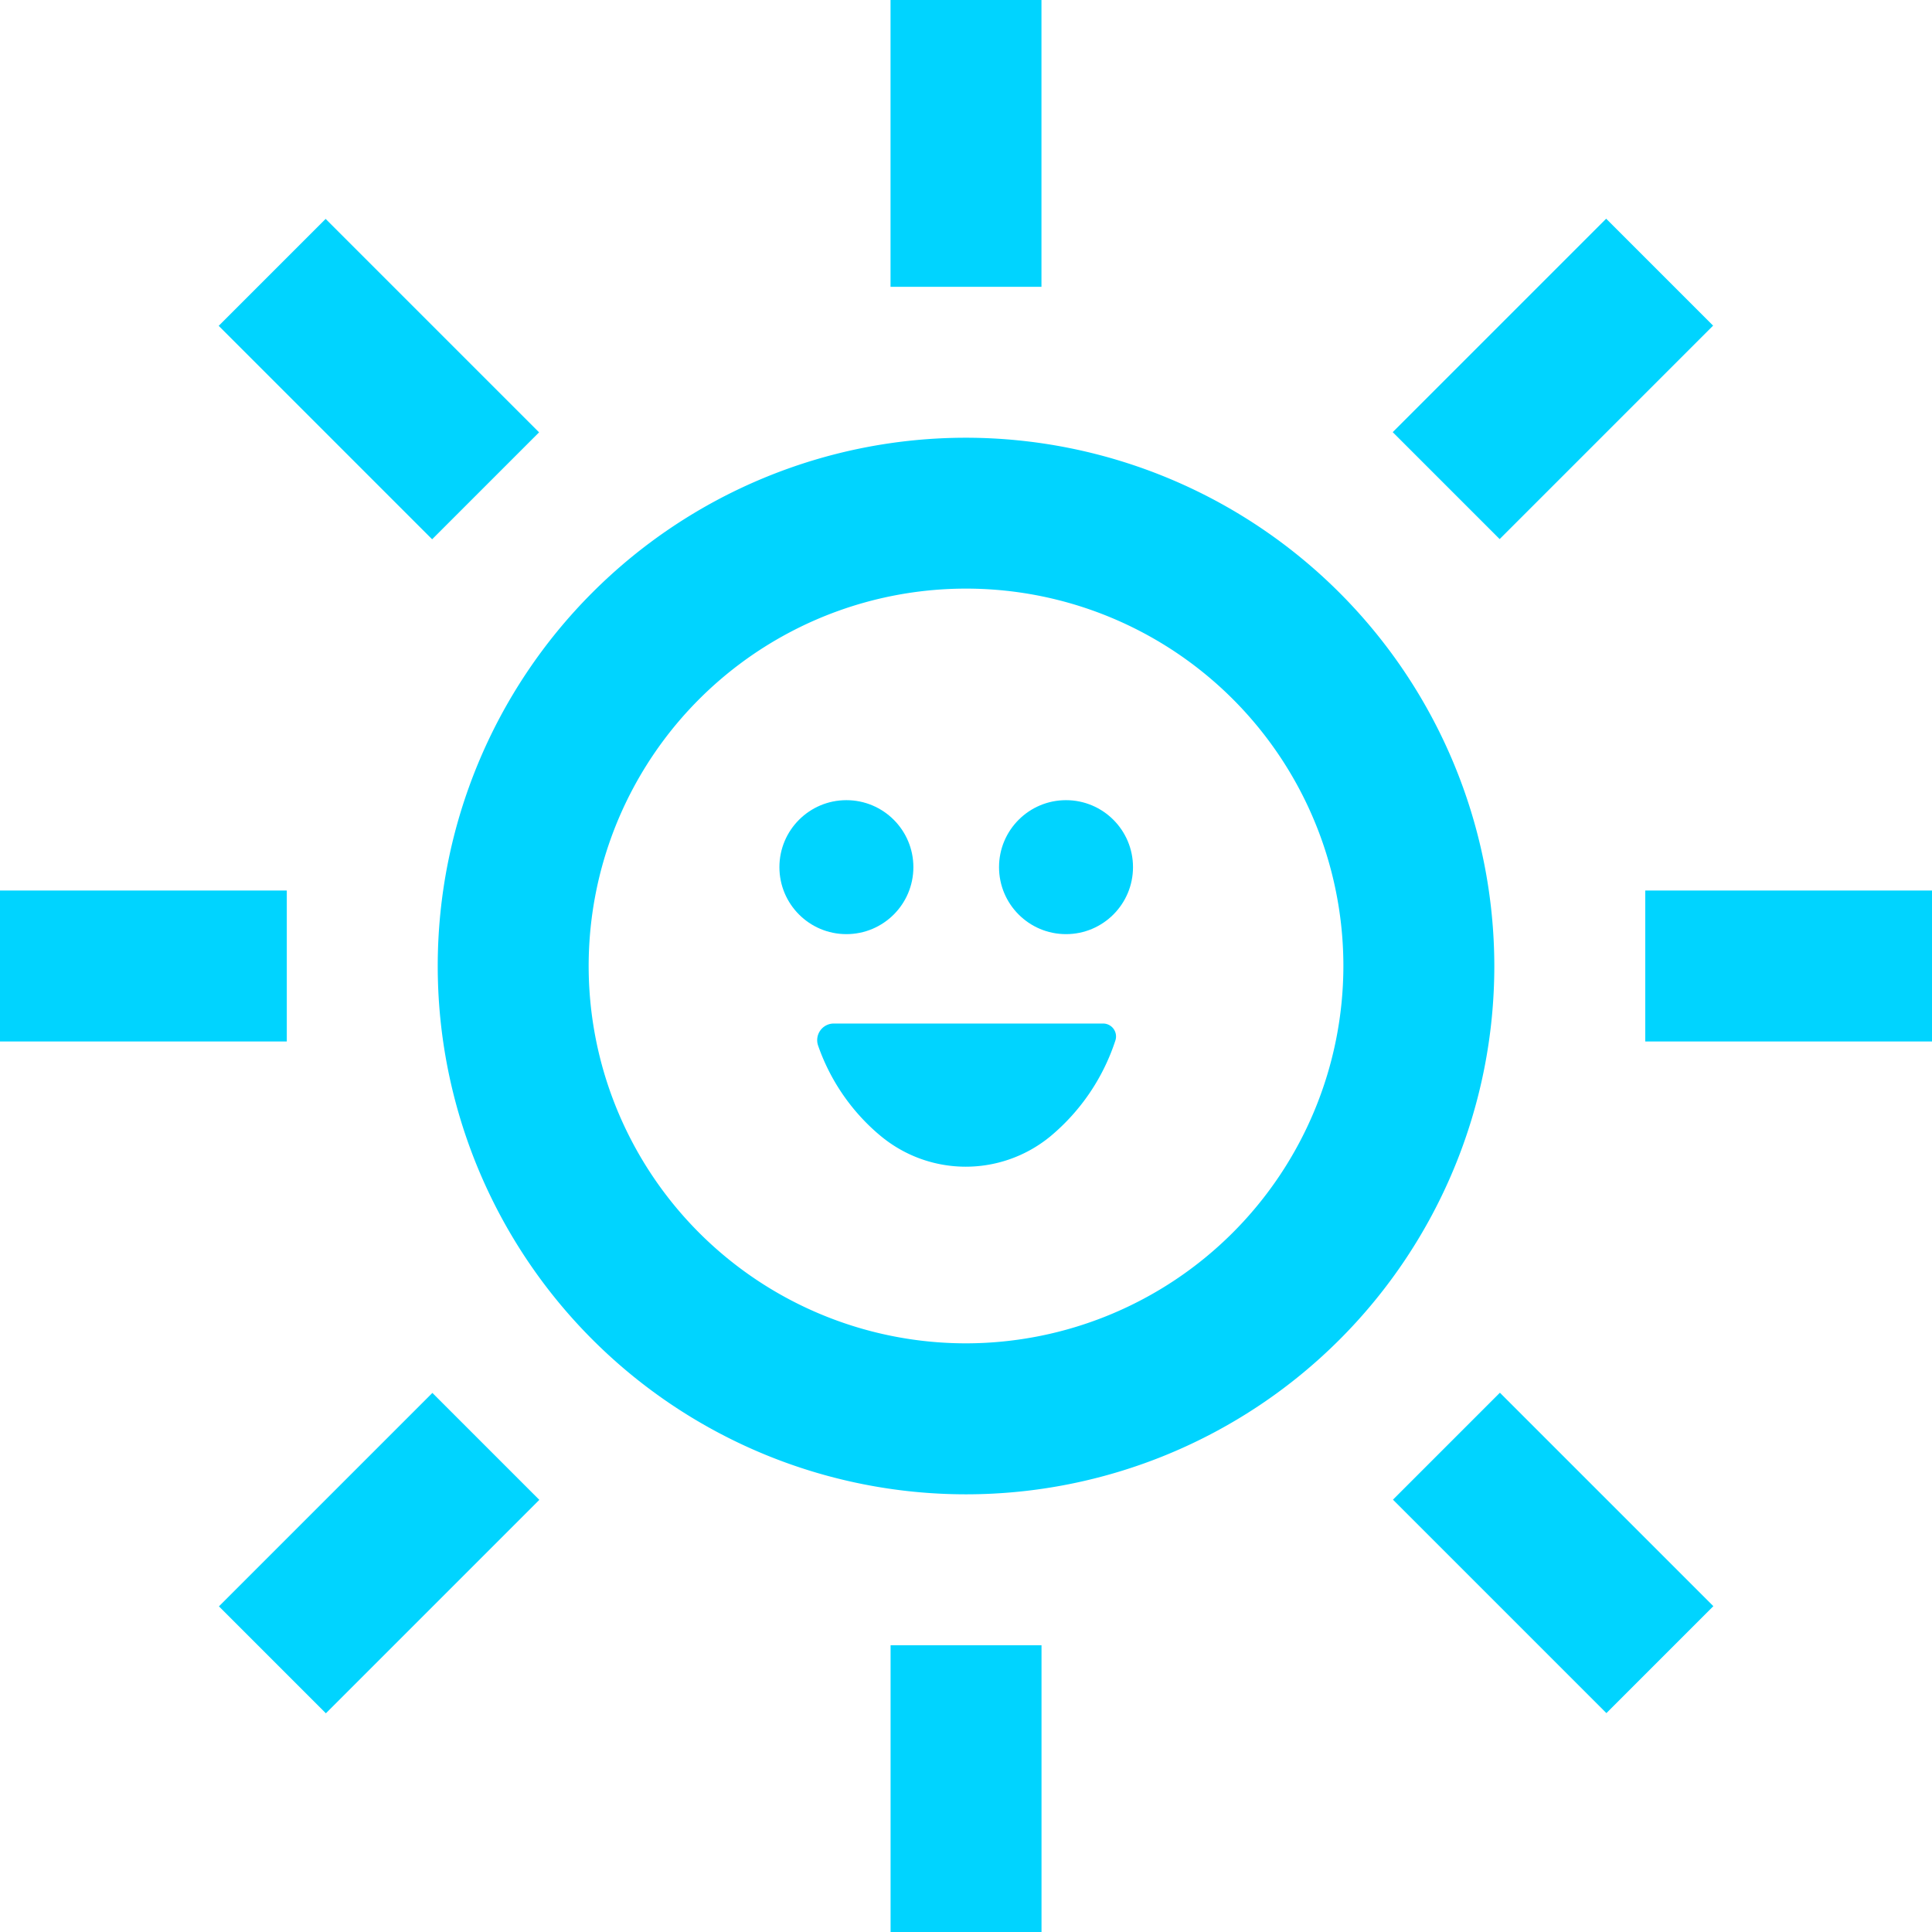 <svg xmlns="http://www.w3.org/2000/svg" width="39.745" height="39.745" viewBox="0 0 39.745 39.745">
  <g id="Grupo_7180" data-name="Grupo 7180" transform="translate(-832 -2648)">
    <g id="Grupo_7183" data-name="Grupo 7183" transform="translate(832 2648)">
      <g id="Grupo_7182" data-name="Grupo 7182" transform="translate(0 0)">
        <g id="Grupo_7181" data-name="Grupo 7181">
          <g id="Grupo_7180-2" data-name="Grupo 7180">
            <path id="Trazado_8312" data-name="Trazado 8312" d="M277.864,1589.141h-3.105v5.9h3.105Zm-10.335,8.894-4.391-4.391-2.2,2.2,4.391,4.391Zm-5.19,9.426h-5.9v3.105h5.9Zm29.342-11.621-2.2-2.2-4.391,4.391,2.2,2.2Zm-15.369,2.306a10.868,10.868,0,1,0,10.868,10.868,10.88,10.88,0,0,0-10.868-10.868Zm0,18.63a7.763,7.763,0,1,1,7.763-7.762,7.771,7.771,0,0,1-7.763,7.762Zm8.783,3.216,4.391,4.391,2.2-2.2-4.391-4.391Zm5.19-12.531v3.105h5.9v-3.105Zm-29.342,14.726,2.2,2.2,4.391-4.391-2.2-2.2Zm13.817,6.7h3.105v-5.9h-3.105Z" transform="translate(-256.439 -1589.141)" fill="#00d4ff"/>
          </g>
        </g>
      </g>
      <path id="Trazado_8313" data-name="Trazado 8313" d="M360.752,1719.363h5.538a.266.266,0,0,1,.253.351,4.308,4.308,0,0,1-1.343,1.975l-.02.016a2.738,2.738,0,0,1-3.429,0q-.076-.061-.151-.128a4.225,4.225,0,0,1-1.173-1.763A.342.342,0,0,1,360.752,1719.363Z" transform="translate(-343.598 -1698.307)" fill="#00d4ff"/>
      <circle id="Elipse_134" data-name="Elipse 134" cx="1.378" cy="1.378" r="1.378" transform="translate(16.034 16.461)" fill="#00d4ff"/>
      <circle id="Elipse_135" data-name="Elipse 135" cx="1.378" cy="1.378" r="1.378" transform="translate(20.552 16.461)" fill="#00d4ff"/>
    </g>
  </g>
</svg>

